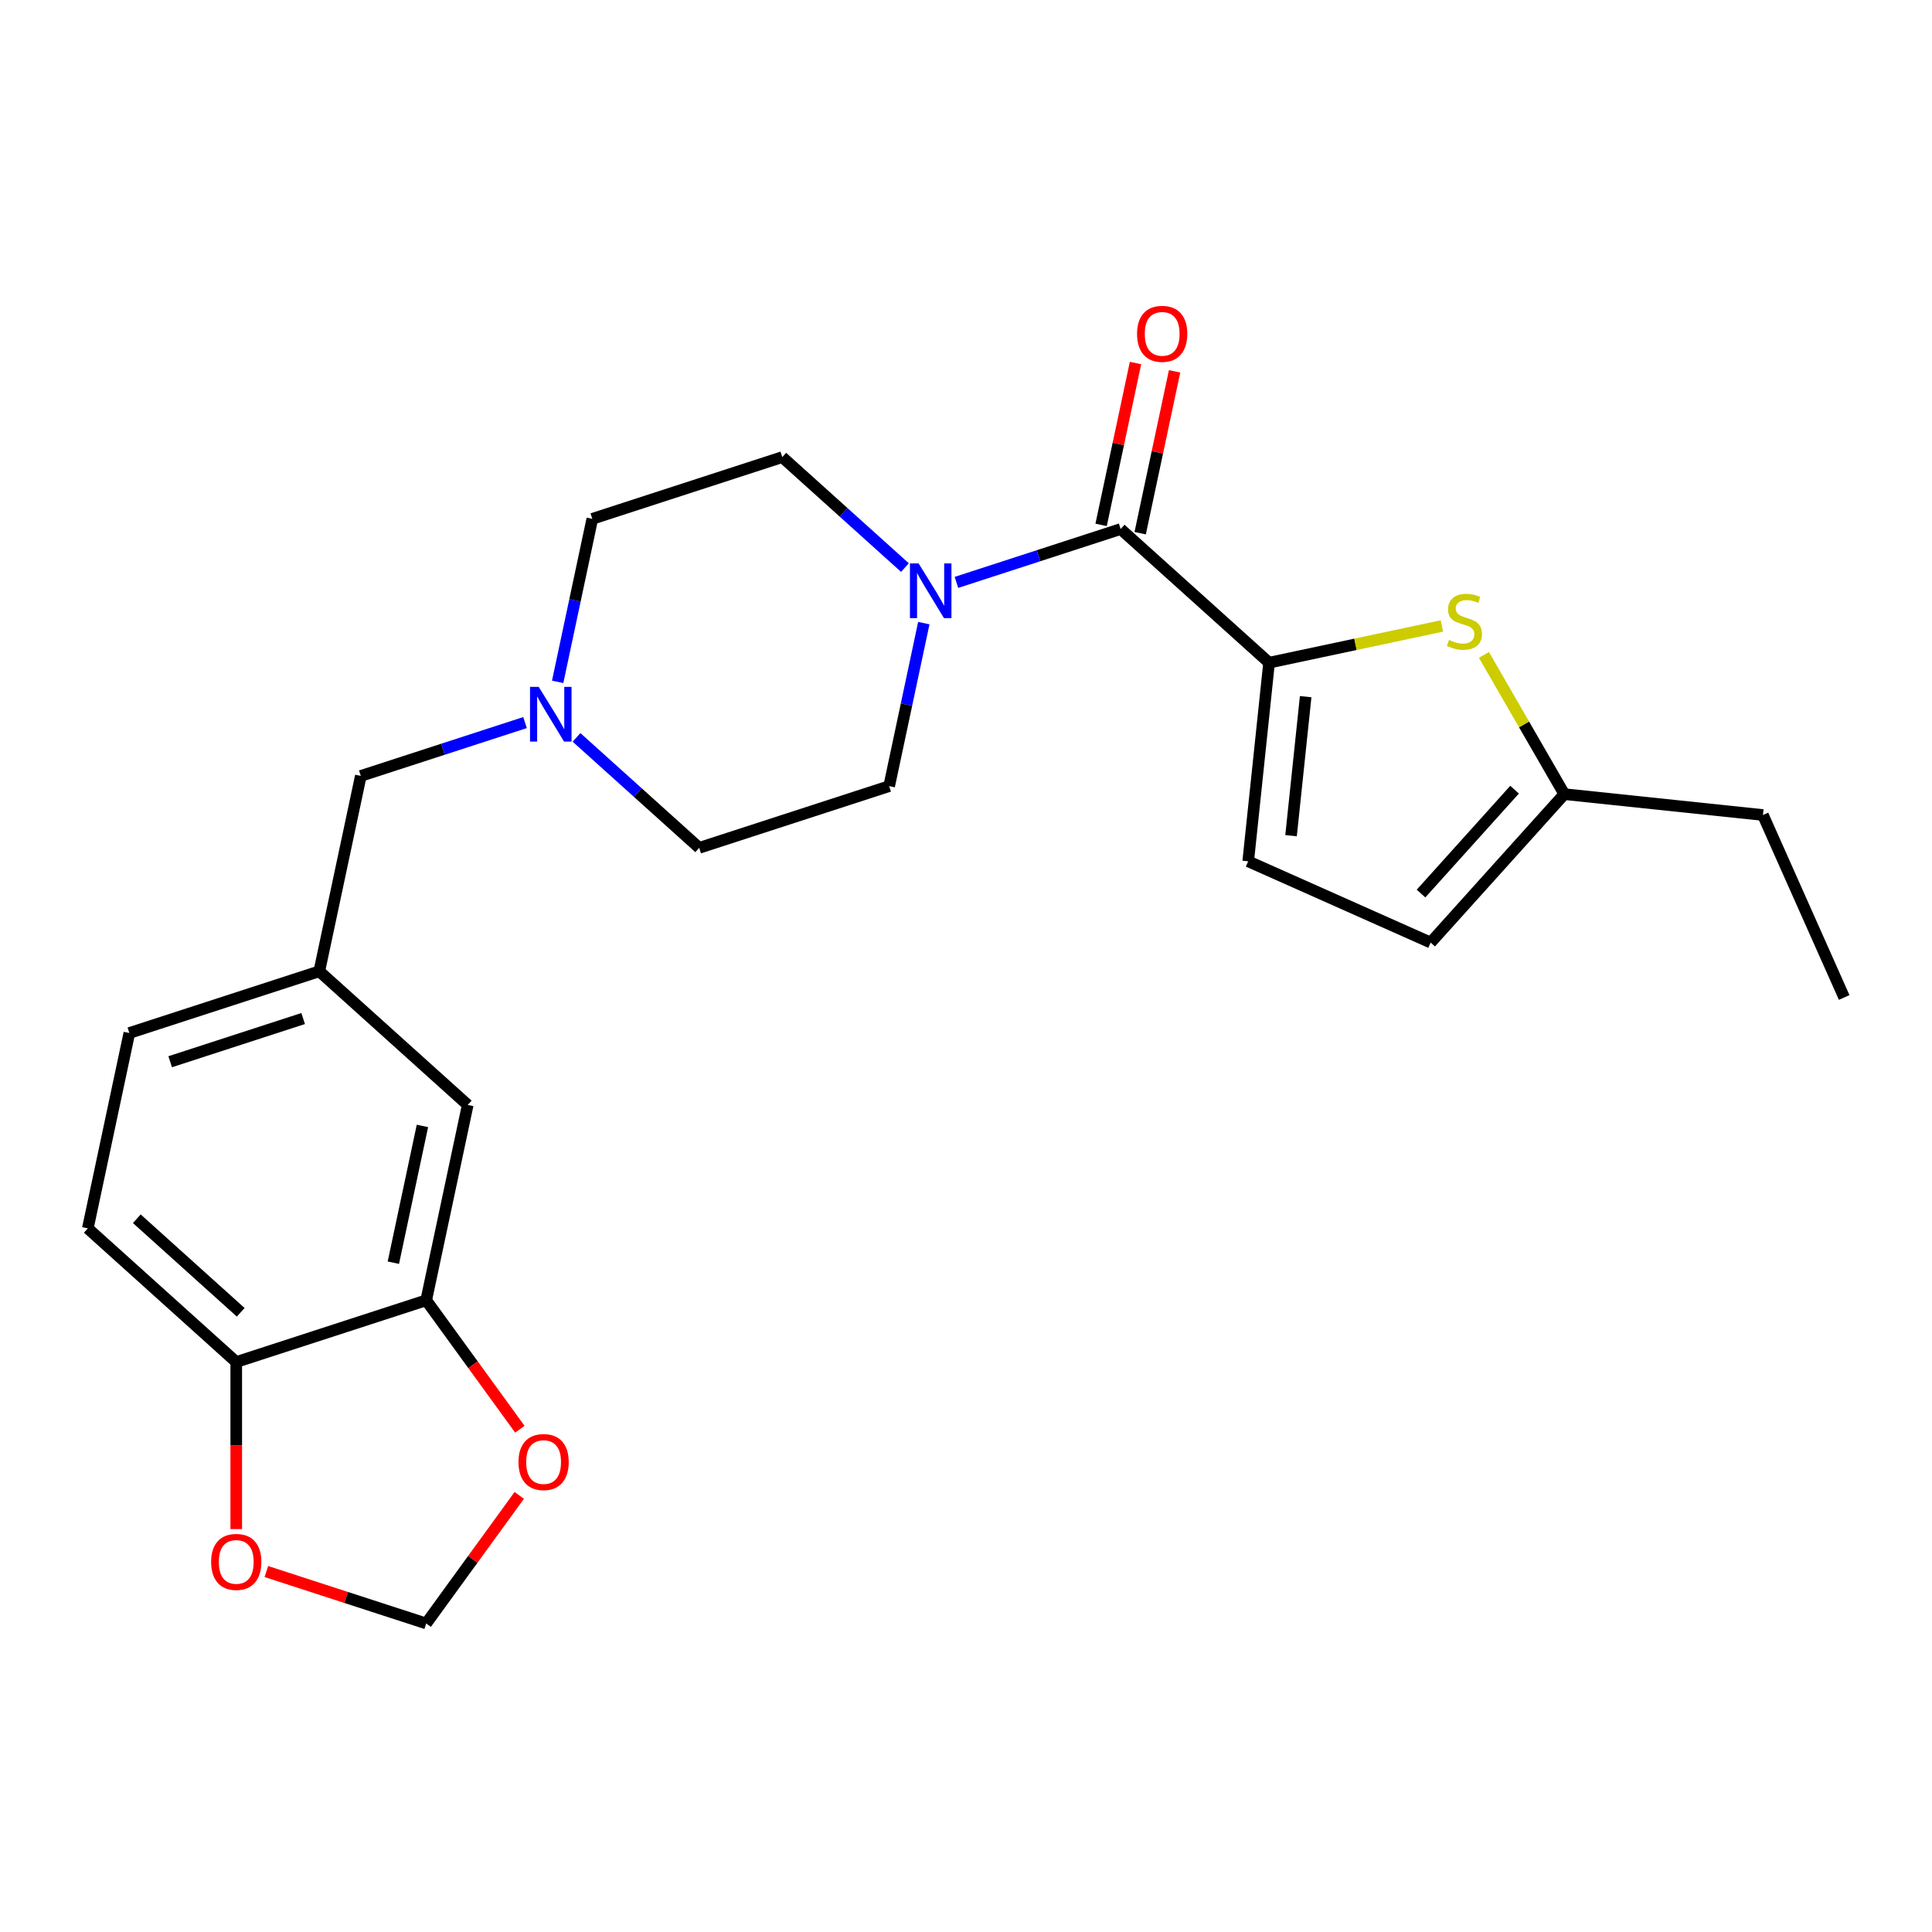 <?xml version='1.0' encoding='iso-8859-1'?>
<svg version='1.1' baseProfile='full'
              xmlns='http://www.w3.org/2000/svg'
                      xmlns:rdkit='http://www.rdkit.org/xml'
                      xmlns:xlink='http://www.w3.org/1999/xlink'
                  xml:space='preserve'
width='1000px' height='1000px' viewBox='0 0 1000 1000'>
<!-- END OF HEADER -->
<rect style='opacity:1.0;fill:#FFFFFF;stroke:none' width='1000' height='1000' x='0' y='0'> </rect>
<path class='bond-0' d='M 656.872,343.007 L 580.045,273.832' style='fill:none;fill-rule:evenodd;stroke:#000000;stroke-width:6px;stroke-linecap:butt;stroke-linejoin:miter;stroke-opacity:1' />
<path class='bond-1' d='M 656.872,343.007 L 701.6,333.5' style='fill:none;fill-rule:evenodd;stroke:#000000;stroke-width:6px;stroke-linecap:butt;stroke-linejoin:miter;stroke-opacity:1' />
<path class='bond-1' d='M 701.6,333.5 L 746.328,323.992' style='fill:none;fill-rule:evenodd;stroke:#CCCC00;stroke-width:6px;stroke-linecap:butt;stroke-linejoin:miter;stroke-opacity:1' />
<path class='bond-3' d='M 656.872,343.007 L 646.065,445.821' style='fill:none;fill-rule:evenodd;stroke:#000000;stroke-width:6px;stroke-linecap:butt;stroke-linejoin:miter;stroke-opacity:1' />
<path class='bond-3' d='M 675.813,360.59 L 668.249,432.56' style='fill:none;fill-rule:evenodd;stroke:#000000;stroke-width:6px;stroke-linecap:butt;stroke-linejoin:miter;stroke-opacity:1' />
<path class='bond-2' d='M 580.045,273.832 L 537.547,287.641' style='fill:none;fill-rule:evenodd;stroke:#000000;stroke-width:6px;stroke-linecap:butt;stroke-linejoin:miter;stroke-opacity:1' />
<path class='bond-2' d='M 537.547,287.641 L 495.049,301.449' style='fill:none;fill-rule:evenodd;stroke:#0000FF;stroke-width:6px;stroke-linecap:butt;stroke-linejoin:miter;stroke-opacity:1' />
<path class='bond-11' d='M 590.157,275.981 L 599.061,234.093' style='fill:none;fill-rule:evenodd;stroke:#000000;stroke-width:6px;stroke-linecap:butt;stroke-linejoin:miter;stroke-opacity:1' />
<path class='bond-11' d='M 599.061,234.093 L 607.964,192.205' style='fill:none;fill-rule:evenodd;stroke:#FF0000;stroke-width:6px;stroke-linecap:butt;stroke-linejoin:miter;stroke-opacity:1' />
<path class='bond-11' d='M 569.933,271.683 L 578.837,229.794' style='fill:none;fill-rule:evenodd;stroke:#000000;stroke-width:6px;stroke-linecap:butt;stroke-linejoin:miter;stroke-opacity:1' />
<path class='bond-11' d='M 578.837,229.794 L 587.74,187.906' style='fill:none;fill-rule:evenodd;stroke:#FF0000;stroke-width:6px;stroke-linecap:butt;stroke-linejoin:miter;stroke-opacity:1' />
<path class='bond-5' d='M 768.076,338.978 L 788.879,375.01' style='fill:none;fill-rule:evenodd;stroke:#CCCC00;stroke-width:6px;stroke-linecap:butt;stroke-linejoin:miter;stroke-opacity:1' />
<path class='bond-5' d='M 788.879,375.01 L 809.683,411.043' style='fill:none;fill-rule:evenodd;stroke:#000000;stroke-width:6px;stroke-linecap:butt;stroke-linejoin:miter;stroke-opacity:1' />
<path class='bond-14' d='M 468.4,293.781 L 436.649,265.192' style='fill:none;fill-rule:evenodd;stroke:#0000FF;stroke-width:6px;stroke-linecap:butt;stroke-linejoin:miter;stroke-opacity:1' />
<path class='bond-14' d='M 436.649,265.192 L 404.898,236.603' style='fill:none;fill-rule:evenodd;stroke:#000000;stroke-width:6px;stroke-linecap:butt;stroke-linejoin:miter;stroke-opacity:1' />
<path class='bond-15' d='M 478.165,322.523 L 469.198,364.711' style='fill:none;fill-rule:evenodd;stroke:#0000FF;stroke-width:6px;stroke-linecap:butt;stroke-linejoin:miter;stroke-opacity:1' />
<path class='bond-15' d='M 469.198,364.711 L 460.231,406.9' style='fill:none;fill-rule:evenodd;stroke:#000000;stroke-width:6px;stroke-linecap:butt;stroke-linejoin:miter;stroke-opacity:1' />
<path class='bond-7' d='M 646.065,445.821 L 740.508,487.87' style='fill:none;fill-rule:evenodd;stroke:#000000;stroke-width:6px;stroke-linecap:butt;stroke-linejoin:miter;stroke-opacity:1' />
<path class='bond-4' d='M 298.408,381.668 L 330.159,410.257' style='fill:none;fill-rule:evenodd;stroke:#0000FF;stroke-width:6px;stroke-linecap:butt;stroke-linejoin:miter;stroke-opacity:1' />
<path class='bond-4' d='M 330.159,410.257 L 361.91,438.846' style='fill:none;fill-rule:evenodd;stroke:#000000;stroke-width:6px;stroke-linecap:butt;stroke-linejoin:miter;stroke-opacity:1' />
<path class='bond-17' d='M 271.759,374 L 229.261,387.809' style='fill:none;fill-rule:evenodd;stroke:#0000FF;stroke-width:6px;stroke-linecap:butt;stroke-linejoin:miter;stroke-opacity:1' />
<path class='bond-17' d='M 229.261,387.809 L 186.763,401.617' style='fill:none;fill-rule:evenodd;stroke:#000000;stroke-width:6px;stroke-linecap:butt;stroke-linejoin:miter;stroke-opacity:1' />
<path class='bond-25' d='M 288.643,352.926 L 297.61,310.738' style='fill:none;fill-rule:evenodd;stroke:#0000FF;stroke-width:6px;stroke-linecap:butt;stroke-linejoin:miter;stroke-opacity:1' />
<path class='bond-25' d='M 297.61,310.738 L 306.577,268.55' style='fill:none;fill-rule:evenodd;stroke:#000000;stroke-width:6px;stroke-linecap:butt;stroke-linejoin:miter;stroke-opacity:1' />
<path class='bond-22' d='M 809.683,411.043 L 912.497,421.849' style='fill:none;fill-rule:evenodd;stroke:#000000;stroke-width:6px;stroke-linecap:butt;stroke-linejoin:miter;stroke-opacity:1' />
<path class='bond-24' d='M 809.683,411.043 L 740.508,487.87' style='fill:none;fill-rule:evenodd;stroke:#000000;stroke-width:6px;stroke-linecap:butt;stroke-linejoin:miter;stroke-opacity:1' />
<path class='bond-24' d='M 783.941,408.732 L 735.519,462.511' style='fill:none;fill-rule:evenodd;stroke:#000000;stroke-width:6px;stroke-linecap:butt;stroke-linejoin:miter;stroke-opacity:1' />
<path class='bond-6' d='M 220.602,673.034 L 242.096,571.913' style='fill:none;fill-rule:evenodd;stroke:#000000;stroke-width:6px;stroke-linecap:butt;stroke-linejoin:miter;stroke-opacity:1' />
<path class='bond-6' d='M 203.601,653.567 L 218.647,582.783' style='fill:none;fill-rule:evenodd;stroke:#000000;stroke-width:6px;stroke-linecap:butt;stroke-linejoin:miter;stroke-opacity:1' />
<path class='bond-9' d='M 220.602,673.034 L 244.843,706.4' style='fill:none;fill-rule:evenodd;stroke:#000000;stroke-width:6px;stroke-linecap:butt;stroke-linejoin:miter;stroke-opacity:1' />
<path class='bond-9' d='M 244.843,706.4 L 269.085,739.766' style='fill:none;fill-rule:evenodd;stroke:#FF0000;stroke-width:6px;stroke-linecap:butt;stroke-linejoin:miter;stroke-opacity:1' />
<path class='bond-26' d='M 220.602,673.034 L 122.281,704.981' style='fill:none;fill-rule:evenodd;stroke:#000000;stroke-width:6px;stroke-linecap:butt;stroke-linejoin:miter;stroke-opacity:1' />
<path class='bond-8' d='M 122.281,704.981 L 45.455,635.806' style='fill:none;fill-rule:evenodd;stroke:#000000;stroke-width:6px;stroke-linecap:butt;stroke-linejoin:miter;stroke-opacity:1' />
<path class='bond-8' d='M 124.592,679.239 L 70.814,630.817' style='fill:none;fill-rule:evenodd;stroke:#000000;stroke-width:6px;stroke-linecap:butt;stroke-linejoin:miter;stroke-opacity:1' />
<path class='bond-10' d='M 122.281,704.981 L 122.281,748.219' style='fill:none;fill-rule:evenodd;stroke:#000000;stroke-width:6px;stroke-linecap:butt;stroke-linejoin:miter;stroke-opacity:1' />
<path class='bond-10' d='M 122.281,748.219 L 122.281,791.457' style='fill:none;fill-rule:evenodd;stroke:#FF0000;stroke-width:6px;stroke-linecap:butt;stroke-linejoin:miter;stroke-opacity:1' />
<path class='bond-12' d='M 268.765,774.015 L 244.684,807.161' style='fill:none;fill-rule:evenodd;stroke:#FF0000;stroke-width:6px;stroke-linecap:butt;stroke-linejoin:miter;stroke-opacity:1' />
<path class='bond-12' d='M 244.684,807.161 L 220.602,840.307' style='fill:none;fill-rule:evenodd;stroke:#000000;stroke-width:6px;stroke-linecap:butt;stroke-linejoin:miter;stroke-opacity:1' />
<path class='bond-27' d='M 137.866,813.425 L 179.234,826.866' style='fill:none;fill-rule:evenodd;stroke:#FF0000;stroke-width:6px;stroke-linecap:butt;stroke-linejoin:miter;stroke-opacity:1' />
<path class='bond-27' d='M 179.234,826.866 L 220.602,840.307' style='fill:none;fill-rule:evenodd;stroke:#000000;stroke-width:6px;stroke-linecap:butt;stroke-linejoin:miter;stroke-opacity:1' />
<path class='bond-13' d='M 242.096,571.913 L 165.269,502.738' style='fill:none;fill-rule:evenodd;stroke:#000000;stroke-width:6px;stroke-linecap:butt;stroke-linejoin:miter;stroke-opacity:1' />
<path class='bond-20' d='M 404.898,236.603 L 306.577,268.55' style='fill:none;fill-rule:evenodd;stroke:#000000;stroke-width:6px;stroke-linecap:butt;stroke-linejoin:miter;stroke-opacity:1' />
<path class='bond-19' d='M 460.231,406.9 L 361.91,438.846' style='fill:none;fill-rule:evenodd;stroke:#000000;stroke-width:6px;stroke-linecap:butt;stroke-linejoin:miter;stroke-opacity:1' />
<path class='bond-16' d='M 165.269,502.738 L 186.763,401.617' style='fill:none;fill-rule:evenodd;stroke:#000000;stroke-width:6px;stroke-linecap:butt;stroke-linejoin:miter;stroke-opacity:1' />
<path class='bond-21' d='M 165.269,502.738 L 66.948,534.685' style='fill:none;fill-rule:evenodd;stroke:#000000;stroke-width:6px;stroke-linecap:butt;stroke-linejoin:miter;stroke-opacity:1' />
<path class='bond-21' d='M 156.91,527.194 L 88.086,549.557' style='fill:none;fill-rule:evenodd;stroke:#000000;stroke-width:6px;stroke-linecap:butt;stroke-linejoin:miter;stroke-opacity:1' />
<path class='bond-18' d='M 45.455,635.806 L 66.948,534.685' style='fill:none;fill-rule:evenodd;stroke:#000000;stroke-width:6px;stroke-linecap:butt;stroke-linejoin:miter;stroke-opacity:1' />
<path class='bond-23' d='M 912.497,421.849 L 954.545,516.292' style='fill:none;fill-rule:evenodd;stroke:#000000;stroke-width:6px;stroke-linecap:butt;stroke-linejoin:miter;stroke-opacity:1' />
<path  class='atom-2' d='M 749.993 331.233
Q 750.313 331.353, 751.633 331.913
Q 752.953 332.473, 754.393 332.833
Q 755.873 333.153, 757.313 333.153
Q 759.993 333.153, 761.553 331.873
Q 763.113 330.553, 763.113 328.273
Q 763.113 326.713, 762.313 325.753
Q 761.553 324.793, 760.353 324.273
Q 759.153 323.753, 757.153 323.153
Q 754.633 322.393, 753.113 321.673
Q 751.633 320.953, 750.553 319.433
Q 749.513 317.913, 749.513 315.353
Q 749.513 311.793, 751.913 309.593
Q 754.353 307.393, 759.153 307.393
Q 762.433 307.393, 766.153 308.953
L 765.233 312.033
Q 761.833 310.633, 759.273 310.633
Q 756.513 310.633, 754.993 311.793
Q 753.473 312.913, 753.513 314.873
Q 753.513 316.393, 754.273 317.313
Q 755.073 318.233, 756.193 318.753
Q 757.353 319.273, 759.273 319.873
Q 761.833 320.673, 763.353 321.473
Q 764.873 322.273, 765.953 323.913
Q 767.073 325.513, 767.073 328.273
Q 767.073 332.193, 764.433 334.313
Q 761.833 336.393, 757.473 336.393
Q 754.953 336.393, 753.033 335.833
Q 751.153 335.313, 748.913 334.393
L 749.993 331.233
' fill='#CCCC00'/>
<path  class='atom-3' d='M 475.465 291.618
L 484.745 306.618
Q 485.665 308.098, 487.145 310.778
Q 488.625 313.458, 488.705 313.618
L 488.705 291.618
L 492.465 291.618
L 492.465 319.938
L 488.585 319.938
L 478.625 303.538
Q 477.465 301.618, 476.225 299.418
Q 475.025 297.218, 474.665 296.538
L 474.665 319.938
L 470.985 319.938
L 470.985 291.618
L 475.465 291.618
' fill='#0000FF'/>
<path  class='atom-5' d='M 278.824 355.511
L 288.104 370.511
Q 289.024 371.991, 290.504 374.671
Q 291.984 377.351, 292.064 377.511
L 292.064 355.511
L 295.824 355.511
L 295.824 383.831
L 291.944 383.831
L 281.984 367.431
Q 280.824 365.511, 279.584 363.311
Q 278.384 361.111, 278.024 360.431
L 278.024 383.831
L 274.344 383.831
L 274.344 355.511
L 278.824 355.511
' fill='#0000FF'/>
<path  class='atom-10' d='M 268.367 756.751
Q 268.367 749.951, 271.727 746.151
Q 275.087 742.351, 281.367 742.351
Q 287.647 742.351, 291.007 746.151
Q 294.367 749.951, 294.367 756.751
Q 294.367 763.631, 290.967 767.551
Q 287.567 771.431, 281.367 771.431
Q 275.127 771.431, 271.727 767.551
Q 268.367 763.671, 268.367 756.751
M 281.367 768.231
Q 285.687 768.231, 288.007 765.351
Q 290.367 762.431, 290.367 756.751
Q 290.367 751.191, 288.007 748.391
Q 285.687 745.551, 281.367 745.551
Q 277.047 745.551, 274.687 748.351
Q 272.367 751.151, 272.367 756.751
Q 272.367 762.471, 274.687 765.351
Q 277.047 768.231, 281.367 768.231
' fill='#FF0000'/>
<path  class='atom-11' d='M 109.281 808.441
Q 109.281 801.641, 112.641 797.841
Q 116.001 794.041, 122.281 794.041
Q 128.561 794.041, 131.921 797.841
Q 135.281 801.641, 135.281 808.441
Q 135.281 815.321, 131.881 819.241
Q 128.481 823.121, 122.281 823.121
Q 116.041 823.121, 112.641 819.241
Q 109.281 815.361, 109.281 808.441
M 122.281 819.921
Q 126.601 819.921, 128.921 817.041
Q 131.281 814.121, 131.281 808.441
Q 131.281 802.881, 128.921 800.081
Q 126.601 797.241, 122.281 797.241
Q 117.961 797.241, 115.601 800.041
Q 113.281 802.841, 113.281 808.441
Q 113.281 814.161, 115.601 817.041
Q 117.961 819.921, 122.281 819.921
' fill='#FF0000'/>
<path  class='atom-12' d='M 588.539 172.791
Q 588.539 165.991, 591.899 162.191
Q 595.259 158.391, 601.539 158.391
Q 607.819 158.391, 611.179 162.191
Q 614.539 165.991, 614.539 172.791
Q 614.539 179.671, 611.139 183.591
Q 607.739 187.471, 601.539 187.471
Q 595.299 187.471, 591.899 183.591
Q 588.539 179.711, 588.539 172.791
M 601.539 184.271
Q 605.859 184.271, 608.179 181.391
Q 610.539 178.471, 610.539 172.791
Q 610.539 167.231, 608.179 164.431
Q 605.859 161.591, 601.539 161.591
Q 597.219 161.591, 594.859 164.391
Q 592.539 167.191, 592.539 172.791
Q 592.539 178.511, 594.859 181.391
Q 597.219 184.271, 601.539 184.271
' fill='#FF0000'/>
</svg>
